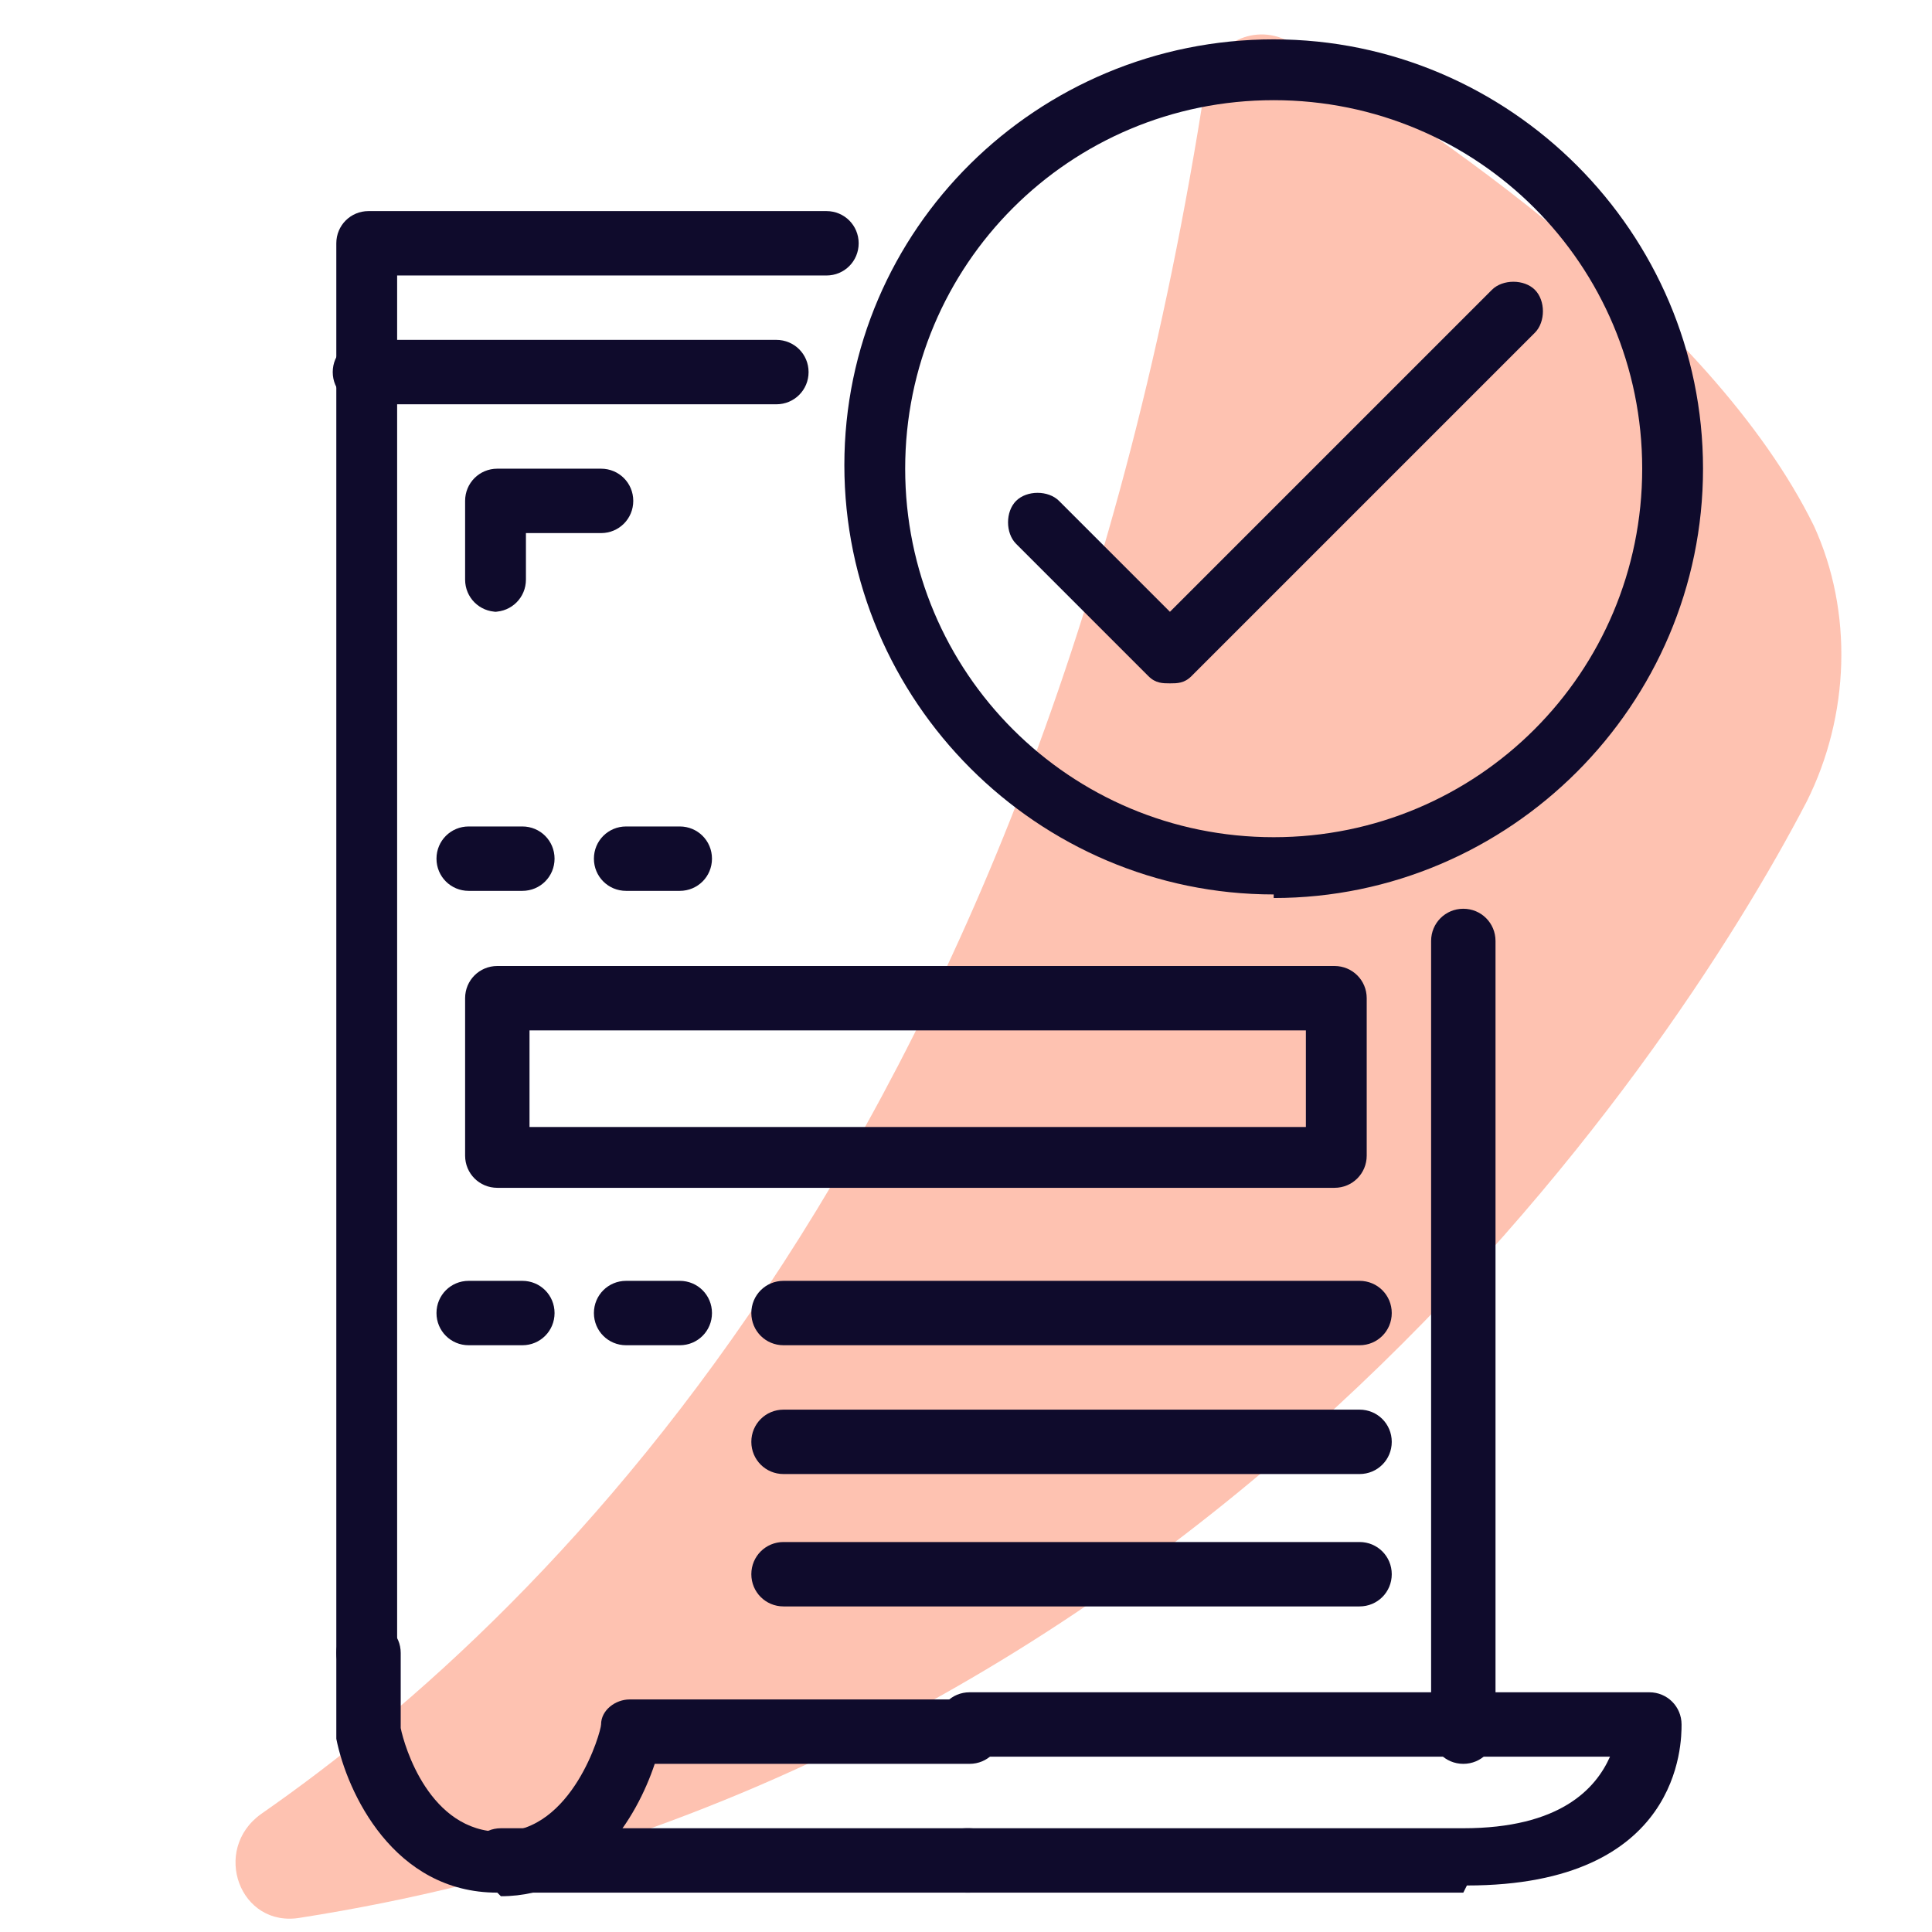 <?xml version="1.0" encoding="UTF-8"?>
<svg id="Layer_1" xmlns="http://www.w3.org/2000/svg" version="1.1" viewBox="0 0 54 54">
  <!-- Generator: Adobe Illustrator 29.1.0, SVG Export Plug-In . SVG Version: 2.1.0 Build 142)  -->
  <defs>
    <style>
      .st0 {
        fill: #0f0b2c;
      }

      .st1 {
        fill: #fc663b;
      }

      .st2 {
        opacity: .4;
      }

      .st3 {
        display: none;
      }
    </style>
  </defs>
  <g class="st2">
    <path class="st1" d="M50.5,22.4c-3.9,7.5-17.2,27.3-42.1,31.2-1.7.3-2.5-1.9-1.1-2.9,8.2-5.7,21.9-19.2,26.4-48.4.2-1.1,1.4-1.7,2.4-1.1,3.8,2.3,11.7,7.6,14.6,13.5,1.1,2.4,1,5.3-.2,7.7Z"/>
  </g>
  <g class="st3">
    <path class="st0" d="M50.2,48.9h-2.2v-2.1c0-1-.8-1.9-1.9-1.9h-1.1v-3.1c0-.5-.4-.9-.9-.9h-1.1v-11.3h2.1c.5,0,.9-.4.9-.9s-.4-.9-.9-.9h-2.1v-2.3h2.1c.5,0,.9-.4.9-.9v-8c0-.5-.4-.9-.9-.9h-4c-.4,0-.7.3-.8.6l-.8,3.4h-2.7l-.8-3.1c0-.4-.4-.6-.8-.6h-4c-.5,0-.9.4-.9.9v8c0,.5.4.9.9.9h2.1v2.3h-2.1c-.5,0-.9.4-.9.9s.4.9.9.9h2.1v11.3h-1.1c-.5,0-.9.4-.9.9v3.1h-1.1c-1,0-1.9.8-1.9,1.9v2h-2.2c-.5,0-.9.4-.9.9s.4.9.9.9h24c.5,0,.9-.4.9-.9s-.3-1.2-.8-1.2h0ZM32.1,17.6h2.5l.8,3.4c0,.4.4.6.8.6h4c.4,0,.7-.3.8-.6l.8-3.4h2.5v6.3h-12.2s0-6.3,0-6.3ZM35.1,25.6h6.3v2.3h-6.3v-2.3ZM33.1,42.6h6.2c.5,0,.9-.4.9-.9s-.4-.9-.9-.9h-4.3v-11.2h6.3v12.1c0,.5.4.9.9.9h1.1v2.3h-10.2v-2.3ZM30.2,48.9h-.1v-2h16.1v2h-16Z"/>
    <path class="st0" d="M21.1,30.8v-2c0-.4-.2-.7-.6-.8-3.2-1.1-5.4-5.8-5.4-9.2v-6c0-3.7,3.8-8.1,8.1-8.1h2c4.4,0,8.1,4.5,8.1,8.1v1c0,.5.4.9.9.9s.9-.4.9-.9v-1c0-4.5-4.4-9.9-9.9-9.9h-2c-5.5,0-9.9,5.4-9.9,9.9v6c0,3.9,2.4,8.9,6,10.6v.8c-2.3.9-11.3,4.3-13.5,5.8-3.3,2.2-3.4,5.6-3.4,5.7v9c0,.5.4.9.9.9s.9-.4.9-.9v-9s0-2.6,2.6-4.3c2.4-1.6,13.7-5.9,13.8-5.9.3-.1.5-.4.5-.7Z"/>
    <path class="st0" d="M11.2,40.9c-.5,0-.9.4-.9.9v9c0,.5.4.9.9.9s.9-.4.9-.9v-9c0-.5-.4-.9-.9-.9Z"/>
    <path class="st0" d="M26.1,41.8c0-.5-.4-.9-.9-.9h-2c-.5,0-.9.4-.9.9s.4.9.9.9h2c.5,0,.9-.5.9-.9Z"/>
    <path class="st0" d="M26.9,41.8c0,.5.4.9.9.9h2c.5,0,.9-.4.9-.9s-.4-.9-.9-.9h-2c-.5,0-.9.4-.9.9Z"/>
    <path class="st0" d="M20.7,40.9h-2c-.5,0-.9.4-.9.9s.4.9.9.9h2c.5,0,.9-.4.9-.9s-.5-.9-.9-.9Z"/>
  </g>
  <g class="st3">
    <path class="st0" d="M46,3.1H8c-2.7,0-4.9,2.2-4.9,4.9v38c0,2.7,2.2,4.9,4.9,4.9h38c2.7,0,4.9-2.2,4.9-4.9V8c0-2.7-2.2-4.9-4.9-4.9ZM49.1,46c0,1.7-1.4,3.1-3.1,3.1H8c-1.7,0-3.1-1.4-3.1-3.1V8c0-1.7,1.4-3.1,3.1-3.1h38c1.7,0,3.1,1.4,3.1,3.1v38Z"/>
    <path class="st0" d="M47,11.1H7c-.5,0-.9.4-.9.9s.4.9.9.9h40c.5,0,.9-.4.9-.9s-.4-.9-.9-.9Z"/>
    <path class="st0" d="M8,8.9h2c.5,0,.9-.4.9-.9s-.4-.9-.9-.9h-2c-.5,0-.9.4-.9.9s.4.9.9.9Z"/>
    <path class="st0" d="M13.4,8.9h2c.5,0,.9-.4.9-.9s-.4-.9-.9-.9h-2c-.5,0-.9.4-.9.9s.4.9.9.9Z"/>
    <path class="st0" d="M44,8.9h2c.5,0,.9-.4.9-.9s-.4-.9-.9-.9h-2c-.5,0-.9.4-.9.9s.4.9.9.9Z"/>
    <path class="st0" d="M43,31.1h-2.1v-5.1c0-1.3-1.1-1.8-1.9-1.9h-8c-1.2,0-1.8,1.1-1.9,1.9v5.1h-2.1c-.5,0-.9.4-.9.9v3.1h-2.1v-4.1c2-1.7,3.3-4.1,3.3-6.9,0-5-4-9-9-9s-9,4-9,9,1.3,5.3,3.3,6.9v8.5c0,.3.2.6.4.8h.9l4.4-2.9,4.4,2.9h.9c.3,0,.4-.4.4-.8v-2.8h2.1v6.3c0,1.6,1.3,2.9,2.9,2.9h12c1.6,0,2.9-1.3,2.9-2.9v-11c0-.5-.4-.9-.9-.9ZM11.1,24.1c0-4,3.3-7.3,7.3-7.3s7.3,3.3,7.3,7.3-3.3,7.3-7.3,7.3-7.3-3.2-7.3-7.3ZM14.3,32.2c1,.5,2,.8,3.2.9v2.8l-3.2,2.1v-5.8ZM19.2,35.9v-2.8c1.1,0,2.2-.4,3.2-.9v5.8l-3.2-2.1ZM30.8,26.1c0-.1.1-.2.2-.2h7.9s.2.1.2.2v5.1h-8.3s0-5.1,0-5.1ZM27.9,32.9h14.3v2.3h-14.3s0-2.3,0-2.3ZM41,44.1h-12c-.6,0-1.1-.5-1.1-1.1v-6.1h14.3v6.1c0,.6-.6,1.1-1.2,1.1Z"/>
    <path class="st0" d="M36,39.1h-2c-.5,0-.9.4-.9.9s.4.9.9.9h2c.5,0,.9-.4.9-.9s-.4-.9-.9-.9Z"/>
    <path class="st0" d="M18.4,29.9c3.2,0,5.8-2.6,5.8-5.8s-2.6-5.8-5.8-5.8-5.8,2.6-5.8,5.8,2.6,5.8,5.8,5.8ZM18.4,20.1c2.3,0,4.1,1.8,4.1,4.1s-1.8,4.1-4.1,4.1-4.1-1.8-4.1-4.1,1.8-4.1,4.1-4.1Z"/>
    <path class="st0" d="M12,45.1h-3.1v-3.1c0-.5-.4-.9-.9-.9s-.9.4-.9.9v4c0,.5.4.9.9.9h4c.5,0,.9-.4.9-.9s-.4-.9-.9-.9Z"/>
  </g>
  <g>
    <path class="st0" d="M52.6,12.6"/>
    <g>
      <path class="st0" d="M13.9,52.9c-2.9,0-4.2-2.8-4.5-4.3,0,0,0-.1,0-.2v-2.2c0-.5.4-.9.9-.9s.9.4.9.9v2.1c.1.5.8,2.9,2.8,2.9s2.8-2.8,2.8-3c0-.4.4-.7.8-.7h9.5c.5,0,.9.4.9.9s-.4.9-.9.9h-8.8c-.5,1.5-1.8,3.7-4.3,3.7Z"/>
      <path class="st0" d="M40.9,52.9h-13.9c-.5,0-.9-.4-.9-.9s.4-.9.9-.9h13.9c2.7,0,3.7-1.1,4.1-2h-17.9c-.5,0-.9-.4-.9-.9s.4-.9.9-.9h19c.5,0,.9.4.9.9s0,4.5-6,4.5Z"/>
      <path class="st0" d="M27.1,52.9h-13.1c-.5,0-.9-.4-.9-.9s.4-.9.9-.9h13.1c.5,0,.9.4.9.9s-.4.9-.9.9Z"/>
      <path class="st0" d="M10.3,44"/>
      <path class="st0" d="M10.3,47.1c-.5,0-.9-.4-.9-.9V6.8c0-.5.4-.9.9-.9h12.8c.5,0,.9.4.9.9s-.4.9-.9.9h-12v38.6c0,.5-.4.9-.9.9Z"/>
      <path class="st0" d="M40.9,49.3c-.5,0-.9-.4-.9-.9v-22.1c0-.5.4-.9.9-.9s.9.4.9.9v22.1c0,.5-.4.9-.9.9Z"/>
    </g>
    <path class="st0" d="M21.7,11.3h-11.5c-.5,0-.9-.4-.9-.9s.4-.9.9-.9h11.5c.5,0,.9.4.9.9s-.4.9-.9.9Z"/>
    <path class="st0" d="M37.3,33.2H13.9c-.5,0-.9-.4-.9-.9v-4.4c0-.5.4-.9.9-.9h23.4c.5,0,.9.4.9.9v4.4c0,.5-.4.9-.9.9ZM14.8,31.5h21.7v-2.7H14.8v2.7Z"/>
    <path class="st0" d="M38,37.6h-16.1c-.5,0-.9-.4-.9-.9s.4-.9.9-.9h16.1c.5,0,.9.4.9.9s-.4.9-.9.9Z"/>
    <path class="st0" d="M38,41.2h-16.1c-.5,0-.9-.4-.9-.9s.4-.9.9-.9h16.1c.5,0,.9.4.9.9s-.4.9-.9.9Z"/>
    <path class="st0" d="M38,44.9h-16.1c-.5,0-.9-.4-.9-.9s.4-.9.9-.9h16.1c.5,0,.9.4.9.9s-.4.9-.9.9Z"/>
    <path class="st0" d="M14.6,37.6h-1.5c-.5,0-.9-.4-.9-.9s.4-.9.9-.9h1.5c.5,0,.9.4.9.9s-.4.9-.9.9Z"/>
    <path class="st0" d="M19,37.6h-1.5c-.5,0-.9-.4-.9-.9s.4-.9.9-.9h1.5c.5,0,.9.4.9.9s-.4.9-.9.9Z"/>
    <path class="st0" d="M14.6,24.9h-1.5c-.5,0-.9-.4-.9-.9s.4-.9.9-.9h1.5c.5,0,.9.4.9.9s-.4.9-.9.9Z"/>
    <path class="st0" d="M19,24.9h-1.5c-.5,0-.9-.4-.9-.9s.4-.9.9-.9h1.5c.5,0,.9.4.9.9s-.4.9-.9.9Z"/>
    <path class="st0" d="M13.9,17.1c-.5,0-.9-.4-.9-.9v-2.2c0-.5.4-.9.9-.9h2.9c.5,0,.9.4.9.9s-.4.9-.9.9h-2.1v1.3c0,.5-.4.9-.9.9Z"/>
    <g>
      <path class="st0" d="M35.6,25c-6.6,0-12-5.4-12-12S29,1.1,35.6,1.1s12,5.4,12,12-5.4,12-12,12ZM35.6,2.8c-5.7,0-10.3,4.6-10.3,10.3s4.6,10.3,10.3,10.3,10.3-4.6,10.3-10.3-4.6-10.3-10.3-10.3Z"/>
      <path class="st0" d="M32.7,19.1h0c-.2,0-.4,0-.6-.2l-3.7-3.7c-.3-.3-.3-.9,0-1.2.3-.3.9-.3,1.2,0l3.1,3.1,9-9c.3-.3.9-.3,1.2,0,.3.3.3.9,0,1.2l-9.6,9.6c-.2.2-.4.2-.6.2Z"/>
    </g>
  </g>
</svg>